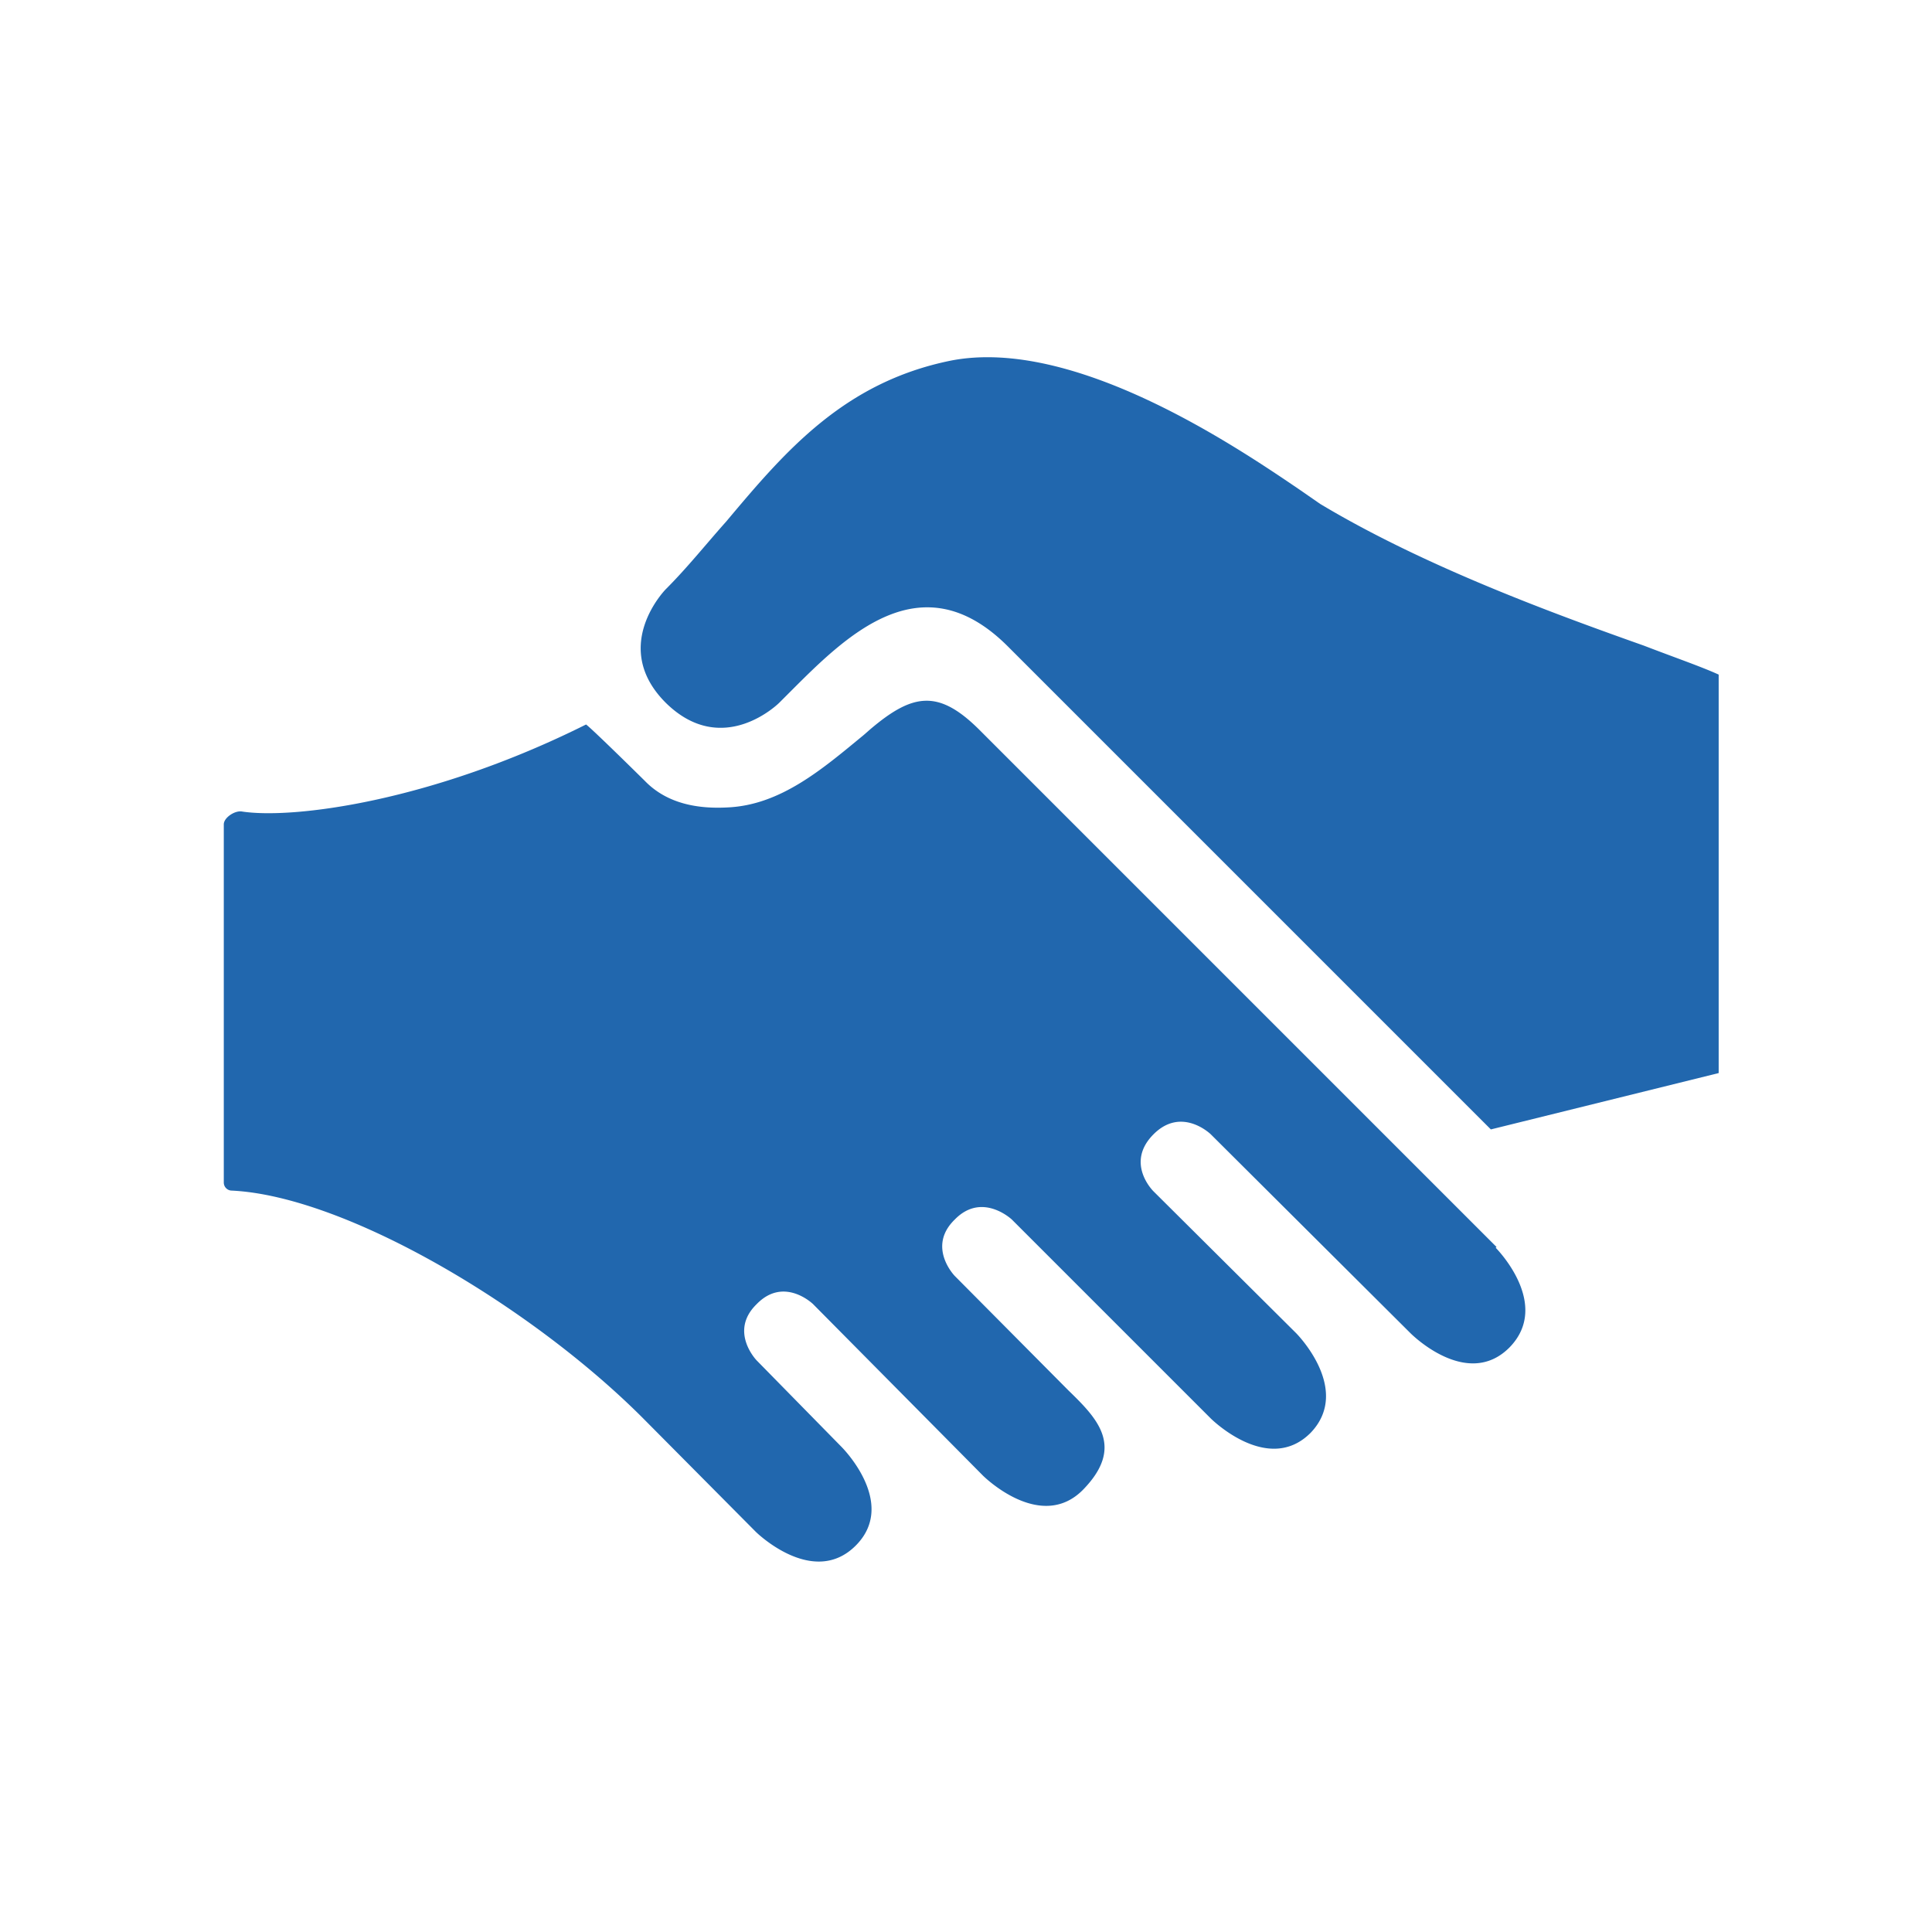 <svg xmlns="http://www.w3.org/2000/svg" width="24" height="24" fill="none"><path fill="#2167AE" d="M18.58 15.5s.7.7.17 1.24c-.53.53-1.23-.18-1.23-.18l-2.48-2.47s-.36-.35-.71 0c-.36.36 0 .71 0 .71l1.77 1.76s.7.7.18 1.24c-.53.53-1.24-.18-1.24-.18l-2.47-2.47s-.37-.35-.71 0c-.35.34 0 .7 0 .7l1.41 1.42c.36.35.71.7.18 1.24-.53.53-1.24-.18-1.24-.18L10.1 16.2s-.36-.35-.7 0c-.35.34 0 .7 0 .7l1.05 1.07s.71.7.18 1.23-1.24-.17-1.24-.17l-1.41-1.42c-1.38-1.38-3.68-2.75-5.1-2.82a.1.1 0 0 1-.1-.1v-4.45c0-.08.13-.17.22-.16.63.1 2.36-.12 4.28-1.08 0 0 .02 0 .73.7.28.29.67.35 1.03.33.66-.03 1.18-.48 1.69-.9l.08-.07c.53-.45.85-.5 1.36.01l6.42 6.42Zm-.06-1.47-6-6c-1.08-1.08-2.02-.12-2.72.58l-.12.12s-.7.7-1.41 0c-.7-.7 0-1.41 0-1.41.27-.27.5-.56.75-.84.73-.87 1.46-1.73 2.79-2 1.53-.3 3.55 1.07 4.33 1.6l.26.18c1.3.78 2.92 1.37 4.02 1.76.39.15.71.26.93.36v4.95l-2.83.7Z"/></svg>
